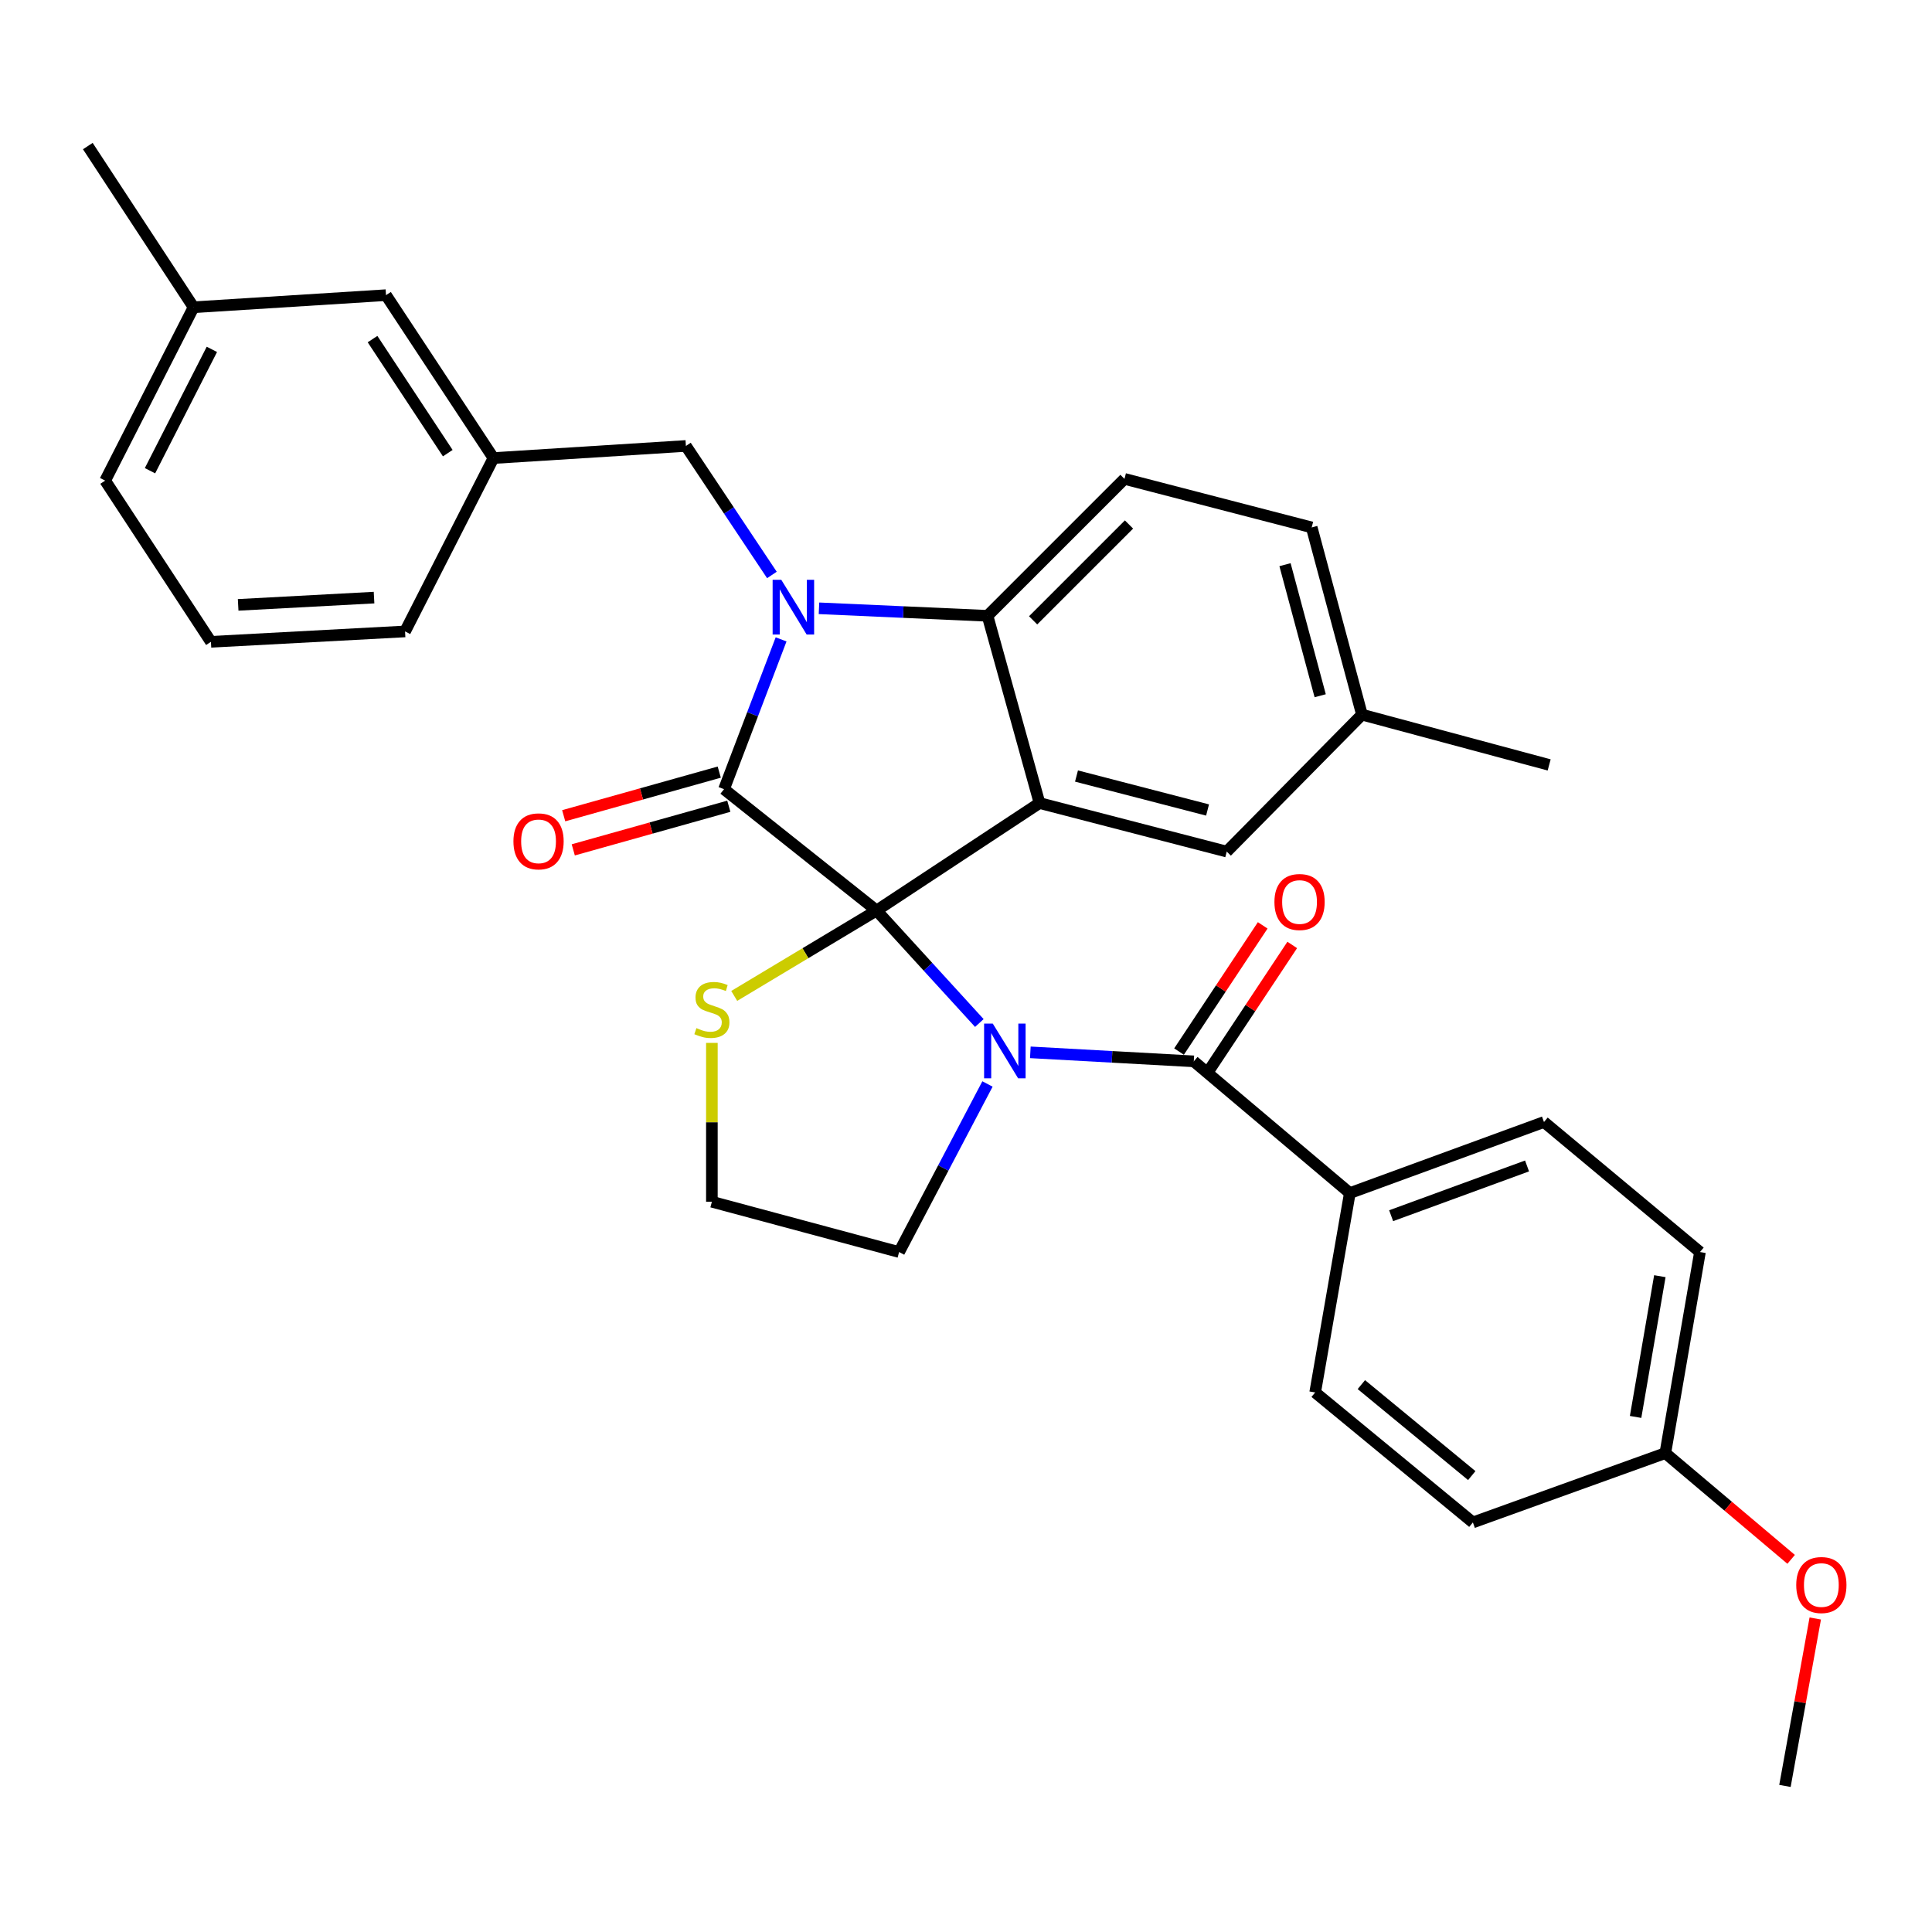 <?xml version='1.0' encoding='iso-8859-1'?>
<svg version='1.1' baseProfile='full'
              xmlns='http://www.w3.org/2000/svg'
                      xmlns:rdkit='http://www.rdkit.org/xml'
                      xmlns:xlink='http://www.w3.org/1999/xlink'
                  xml:space='preserve'
width='1000px' height='1000px' viewBox='0 0 1000 1000'>
<!-- END OF HEADER -->
<rect style='opacity:1.0;fill:#FFFFFF;stroke:none' width='1000' height='1000' x='0' y='0'> </rect>
<path class='bond-0' d='M 698.671,617.54 L 799.162,580.751' style='fill:none;fill-rule:evenodd;stroke:#000000;stroke-width:6px;stroke-linecap:butt;stroke-linejoin:miter;stroke-opacity:1' />
<path class='bond-0' d='M 720.051,629.247 L 790.394,603.495' style='fill:none;fill-rule:evenodd;stroke:#000000;stroke-width:6px;stroke-linecap:butt;stroke-linejoin:miter;stroke-opacity:1' />
<path class='bond-1' d='M 698.671,617.54 L 680.725,720.732' style='fill:none;fill-rule:evenodd;stroke:#000000;stroke-width:6px;stroke-linecap:butt;stroke-linejoin:miter;stroke-opacity:1' />
<path class='bond-2' d='M 698.671,617.54 L 617.909,549.354' style='fill:none;fill-rule:evenodd;stroke:#000000;stroke-width:6px;stroke-linecap:butt;stroke-linejoin:miter;stroke-opacity:1' />
<path class='bond-3' d='M 506.908,529.512 L 480.312,500.397' style='fill:none;fill-rule:evenodd;stroke:#0000FF;stroke-width:6px;stroke-linecap:butt;stroke-linejoin:miter;stroke-opacity:1' />
<path class='bond-3' d='M 480.312,500.397 L 453.716,471.282' style='fill:none;fill-rule:evenodd;stroke:#000000;stroke-width:6px;stroke-linecap:butt;stroke-linejoin:miter;stroke-opacity:1' />
<path class='bond-4' d='M 533.298,544.69 L 575.604,547.022' style='fill:none;fill-rule:evenodd;stroke:#0000FF;stroke-width:6px;stroke-linecap:butt;stroke-linejoin:miter;stroke-opacity:1' />
<path class='bond-4' d='M 575.604,547.022 L 617.909,549.354' style='fill:none;fill-rule:evenodd;stroke:#000000;stroke-width:6px;stroke-linecap:butt;stroke-linejoin:miter;stroke-opacity:1' />
<path class='bond-5' d='M 511.117,561.063 L 488.246,604.557' style='fill:none;fill-rule:evenodd;stroke:#0000FF;stroke-width:6px;stroke-linecap:butt;stroke-linejoin:miter;stroke-opacity:1' />
<path class='bond-5' d='M 488.246,604.557 L 465.374,648.051' style='fill:none;fill-rule:evenodd;stroke:#000000;stroke-width:6px;stroke-linecap:butt;stroke-linejoin:miter;stroke-opacity:1' />
<path class='bond-6' d='M 625.554,554.422 L 647.207,521.762' style='fill:none;fill-rule:evenodd;stroke:#000000;stroke-width:6px;stroke-linecap:butt;stroke-linejoin:miter;stroke-opacity:1' />
<path class='bond-6' d='M 647.207,521.762 L 668.86,489.103' style='fill:none;fill-rule:evenodd;stroke:#FF0000;stroke-width:6px;stroke-linecap:butt;stroke-linejoin:miter;stroke-opacity:1' />
<path class='bond-6' d='M 610.265,544.286 L 631.919,511.626' style='fill:none;fill-rule:evenodd;stroke:#000000;stroke-width:6px;stroke-linecap:butt;stroke-linejoin:miter;stroke-opacity:1' />
<path class='bond-6' d='M 631.919,511.626 L 653.572,478.967' style='fill:none;fill-rule:evenodd;stroke:#FF0000;stroke-width:6px;stroke-linecap:butt;stroke-linejoin:miter;stroke-opacity:1' />
<path class='bond-7' d='M 799.162,580.751 L 879.903,648.051' style='fill:none;fill-rule:evenodd;stroke:#000000;stroke-width:6px;stroke-linecap:butt;stroke-linejoin:miter;stroke-opacity:1' />
<path class='bond-8' d='M 680.725,720.732 L 762.363,788.011' style='fill:none;fill-rule:evenodd;stroke:#000000;stroke-width:6px;stroke-linecap:butt;stroke-linejoin:miter;stroke-opacity:1' />
<path class='bond-8' d='M 704.637,716.668 L 761.783,763.763' style='fill:none;fill-rule:evenodd;stroke:#000000;stroke-width:6px;stroke-linecap:butt;stroke-linejoin:miter;stroke-opacity:1' />
<path class='bond-9' d='M 704.949,369.895 L 801.842,395.922' style='fill:none;fill-rule:evenodd;stroke:#000000;stroke-width:6px;stroke-linecap:butt;stroke-linejoin:miter;stroke-opacity:1' />
<path class='bond-10' d='M 704.949,369.895 L 678.932,272.991' style='fill:none;fill-rule:evenodd;stroke:#000000;stroke-width:6px;stroke-linecap:butt;stroke-linejoin:miter;stroke-opacity:1' />
<path class='bond-10' d='M 683.33,360.116 L 665.118,292.283' style='fill:none;fill-rule:evenodd;stroke:#000000;stroke-width:6px;stroke-linecap:butt;stroke-linejoin:miter;stroke-opacity:1' />
<path class='bond-11' d='M 704.949,369.895 L 634.959,440.782' style='fill:none;fill-rule:evenodd;stroke:#000000;stroke-width:6px;stroke-linecap:butt;stroke-linejoin:miter;stroke-opacity:1' />
<path class='bond-12' d='M 678.932,272.991 L 582.028,247.871' style='fill:none;fill-rule:evenodd;stroke:#000000;stroke-width:6px;stroke-linecap:butt;stroke-linejoin:miter;stroke-opacity:1' />
<path class='bond-13' d='M 582.028,247.871 L 511.141,318.747' style='fill:none;fill-rule:evenodd;stroke:#000000;stroke-width:6px;stroke-linecap:butt;stroke-linejoin:miter;stroke-opacity:1' />
<path class='bond-13' d='M 584.365,271.474 L 534.744,321.088' style='fill:none;fill-rule:evenodd;stroke:#000000;stroke-width:6px;stroke-linecap:butt;stroke-linejoin:miter;stroke-opacity:1' />
<path class='bond-14' d='M 634.959,440.782 L 538.055,415.661' style='fill:none;fill-rule:evenodd;stroke:#000000;stroke-width:6px;stroke-linecap:butt;stroke-linejoin:miter;stroke-opacity:1' />
<path class='bond-14' d='M 625.026,419.257 L 557.193,401.673' style='fill:none;fill-rule:evenodd;stroke:#000000;stroke-width:6px;stroke-linecap:butt;stroke-linejoin:miter;stroke-opacity:1' />
<path class='bond-15' d='M 538.055,415.661 L 511.141,318.747' style='fill:none;fill-rule:evenodd;stroke:#000000;stroke-width:6px;stroke-linecap:butt;stroke-linejoin:miter;stroke-opacity:1' />
<path class='bond-16' d='M 538.055,415.661 L 453.716,471.282' style='fill:none;fill-rule:evenodd;stroke:#000000;stroke-width:6px;stroke-linecap:butt;stroke-linejoin:miter;stroke-opacity:1' />
<path class='bond-17' d='M 511.141,318.747 L 467.523,316.801' style='fill:none;fill-rule:evenodd;stroke:#000000;stroke-width:6px;stroke-linecap:butt;stroke-linejoin:miter;stroke-opacity:1' />
<path class='bond-17' d='M 467.523,316.801 L 423.905,314.855' style='fill:none;fill-rule:evenodd;stroke:#0000FF;stroke-width:6px;stroke-linecap:butt;stroke-linejoin:miter;stroke-opacity:1' />
<path class='bond-18' d='M 404.295,330.944 L 389.527,369.71' style='fill:none;fill-rule:evenodd;stroke:#0000FF;stroke-width:6px;stroke-linecap:butt;stroke-linejoin:miter;stroke-opacity:1' />
<path class='bond-18' d='M 389.527,369.71 L 374.758,408.477' style='fill:none;fill-rule:evenodd;stroke:#000000;stroke-width:6px;stroke-linecap:butt;stroke-linejoin:miter;stroke-opacity:1' />
<path class='bond-19' d='M 399.538,297.596 L 377.278,264.209' style='fill:none;fill-rule:evenodd;stroke:#0000FF;stroke-width:6px;stroke-linecap:butt;stroke-linejoin:miter;stroke-opacity:1' />
<path class='bond-19' d='M 377.278,264.209 L 355.019,230.822' style='fill:none;fill-rule:evenodd;stroke:#000000;stroke-width:6px;stroke-linecap:butt;stroke-linejoin:miter;stroke-opacity:1' />
<path class='bond-20' d='M 374.758,408.477 L 453.716,471.282' style='fill:none;fill-rule:evenodd;stroke:#000000;stroke-width:6px;stroke-linecap:butt;stroke-linejoin:miter;stroke-opacity:1' />
<path class='bond-21' d='M 372.282,399.646 L 332.025,410.936' style='fill:none;fill-rule:evenodd;stroke:#000000;stroke-width:6px;stroke-linecap:butt;stroke-linejoin:miter;stroke-opacity:1' />
<path class='bond-21' d='M 332.025,410.936 L 291.767,422.225' style='fill:none;fill-rule:evenodd;stroke:#FF0000;stroke-width:6px;stroke-linecap:butt;stroke-linejoin:miter;stroke-opacity:1' />
<path class='bond-21' d='M 377.235,417.308 L 336.978,428.598' style='fill:none;fill-rule:evenodd;stroke:#000000;stroke-width:6px;stroke-linecap:butt;stroke-linejoin:miter;stroke-opacity:1' />
<path class='bond-21' d='M 336.978,428.598 L 296.721,439.887' style='fill:none;fill-rule:evenodd;stroke:#FF0000;stroke-width:6px;stroke-linecap:butt;stroke-linejoin:miter;stroke-opacity:1' />
<path class='bond-22' d='M 453.716,471.282 L 416.876,493.387' style='fill:none;fill-rule:evenodd;stroke:#000000;stroke-width:6px;stroke-linecap:butt;stroke-linejoin:miter;stroke-opacity:1' />
<path class='bond-22' d='M 416.876,493.387 L 380.036,515.491' style='fill:none;fill-rule:evenodd;stroke:#CCCC00;stroke-width:6px;stroke-linecap:butt;stroke-linejoin:miter;stroke-opacity:1' />
<path class='bond-23' d='M 368.471,539.8 L 368.471,580.912' style='fill:none;fill-rule:evenodd;stroke:#CCCC00;stroke-width:6px;stroke-linecap:butt;stroke-linejoin:miter;stroke-opacity:1' />
<path class='bond-23' d='M 368.471,580.912 L 368.471,622.024' style='fill:none;fill-rule:evenodd;stroke:#000000;stroke-width:6px;stroke-linecap:butt;stroke-linejoin:miter;stroke-opacity:1' />
<path class='bond-24' d='M 368.471,622.024 L 465.374,648.051' style='fill:none;fill-rule:evenodd;stroke:#000000;stroke-width:6px;stroke-linecap:butt;stroke-linejoin:miter;stroke-opacity:1' />
<path class='bond-25' d='M 199.793,152.771 L 255.414,237.099' style='fill:none;fill-rule:evenodd;stroke:#000000;stroke-width:6px;stroke-linecap:butt;stroke-linejoin:miter;stroke-opacity:1' />
<path class='bond-25' d='M 192.824,175.52 L 231.759,234.55' style='fill:none;fill-rule:evenodd;stroke:#000000;stroke-width:6px;stroke-linecap:butt;stroke-linejoin:miter;stroke-opacity:1' />
<path class='bond-26' d='M 199.793,152.771 L 100.189,159.038' style='fill:none;fill-rule:evenodd;stroke:#000000;stroke-width:6px;stroke-linecap:butt;stroke-linejoin:miter;stroke-opacity:1' />
<path class='bond-27' d='M 255.414,237.099 L 355.019,230.822' style='fill:none;fill-rule:evenodd;stroke:#000000;stroke-width:6px;stroke-linecap:butt;stroke-linejoin:miter;stroke-opacity:1' />
<path class='bond-28' d='M 255.414,237.099 L 209.658,326.829' style='fill:none;fill-rule:evenodd;stroke:#000000;stroke-width:6px;stroke-linecap:butt;stroke-linejoin:miter;stroke-opacity:1' />
<path class='bond-29' d='M 100.189,159.038 L 54.433,248.768' style='fill:none;fill-rule:evenodd;stroke:#000000;stroke-width:6px;stroke-linecap:butt;stroke-linejoin:miter;stroke-opacity:1' />
<path class='bond-29' d='M 109.667,180.831 L 77.637,243.641' style='fill:none;fill-rule:evenodd;stroke:#000000;stroke-width:6px;stroke-linecap:butt;stroke-linejoin:miter;stroke-opacity:1' />
<path class='bond-30' d='M 100.189,159.038 L 45.455,75.606' style='fill:none;fill-rule:evenodd;stroke:#000000;stroke-width:6px;stroke-linecap:butt;stroke-linejoin:miter;stroke-opacity:1' />
<path class='bond-31' d='M 109.177,332.209 L 54.433,248.768' style='fill:none;fill-rule:evenodd;stroke:#000000;stroke-width:6px;stroke-linecap:butt;stroke-linejoin:miter;stroke-opacity:1' />
<path class='bond-32' d='M 109.177,332.209 L 209.658,326.829' style='fill:none;fill-rule:evenodd;stroke:#000000;stroke-width:6px;stroke-linecap:butt;stroke-linejoin:miter;stroke-opacity:1' />
<path class='bond-32' d='M 123.269,313.085 L 193.605,309.319' style='fill:none;fill-rule:evenodd;stroke:#000000;stroke-width:6px;stroke-linecap:butt;stroke-linejoin:miter;stroke-opacity:1' />
<path class='bond-33' d='M 861.968,752.129 L 762.363,788.011' style='fill:none;fill-rule:evenodd;stroke:#000000;stroke-width:6px;stroke-linecap:butt;stroke-linejoin:miter;stroke-opacity:1' />
<path class='bond-34' d='M 861.968,752.129 L 894.527,779.623' style='fill:none;fill-rule:evenodd;stroke:#000000;stroke-width:6px;stroke-linecap:butt;stroke-linejoin:miter;stroke-opacity:1' />
<path class='bond-34' d='M 894.527,779.623 L 927.087,807.117' style='fill:none;fill-rule:evenodd;stroke:#FF0000;stroke-width:6px;stroke-linecap:butt;stroke-linejoin:miter;stroke-opacity:1' />
<path class='bond-35' d='M 861.968,752.129 L 879.903,648.051' style='fill:none;fill-rule:evenodd;stroke:#000000;stroke-width:6px;stroke-linecap:butt;stroke-linejoin:miter;stroke-opacity:1' />
<path class='bond-35' d='M 846.581,733.402 L 859.136,660.548' style='fill:none;fill-rule:evenodd;stroke:#000000;stroke-width:6px;stroke-linecap:butt;stroke-linejoin:miter;stroke-opacity:1' />
<path class='bond-36' d='M 939.578,837.73 L 931.732,881.062' style='fill:none;fill-rule:evenodd;stroke:#FF0000;stroke-width:6px;stroke-linecap:butt;stroke-linejoin:miter;stroke-opacity:1' />
<path class='bond-36' d='M 931.732,881.062 L 923.887,924.394' style='fill:none;fill-rule:evenodd;stroke:#000000;stroke-width:6px;stroke-linecap:butt;stroke-linejoin:miter;stroke-opacity:1' />
<path  class='atom-1' d='M 513.849 529.803
L 523.129 544.803
Q 524.049 546.283, 525.529 548.963
Q 527.009 551.643, 527.089 551.803
L 527.089 529.803
L 530.849 529.803
L 530.849 558.123
L 526.969 558.123
L 517.009 541.723
Q 515.849 539.803, 514.609 537.603
Q 513.409 535.403, 513.049 534.723
L 513.049 558.123
L 509.369 558.123
L 509.369 529.803
L 513.849 529.803
' fill='#0000FF'/>
<path  class='atom-3' d='M 659.644 466.879
Q 659.644 460.079, 663.004 456.279
Q 666.364 452.479, 672.644 452.479
Q 678.924 452.479, 682.284 456.279
Q 685.644 460.079, 685.644 466.879
Q 685.644 473.759, 682.244 477.679
Q 678.844 481.559, 672.644 481.559
Q 666.404 481.559, 663.004 477.679
Q 659.644 473.799, 659.644 466.879
M 672.644 478.359
Q 676.964 478.359, 679.284 475.479
Q 681.644 472.559, 681.644 466.879
Q 681.644 461.319, 679.284 458.519
Q 676.964 455.679, 672.644 455.679
Q 668.324 455.679, 665.964 458.479
Q 663.644 461.279, 663.644 466.879
Q 663.644 472.599, 665.964 475.479
Q 668.324 478.359, 672.644 478.359
' fill='#FF0000'/>
<path  class='atom-12' d='M 404.39 300.103
L 413.67 315.103
Q 414.59 316.583, 416.07 319.263
Q 417.55 321.943, 417.63 322.103
L 417.63 300.103
L 421.39 300.103
L 421.39 328.423
L 417.51 328.423
L 407.55 312.023
Q 406.39 310.103, 405.15 307.903
Q 403.95 305.703, 403.59 305.023
L 403.59 328.423
L 399.91 328.423
L 399.91 300.103
L 404.39 300.103
' fill='#0000FF'/>
<path  class='atom-15' d='M 265.751 435.481
Q 265.751 428.681, 269.111 424.881
Q 272.471 421.081, 278.751 421.081
Q 285.031 421.081, 288.391 424.881
Q 291.751 428.681, 291.751 435.481
Q 291.751 442.361, 288.351 446.281
Q 284.951 450.161, 278.751 450.161
Q 272.511 450.161, 269.111 446.281
Q 265.751 442.401, 265.751 435.481
M 278.751 446.961
Q 283.071 446.961, 285.391 444.081
Q 287.751 441.161, 287.751 435.481
Q 287.751 429.921, 285.391 427.121
Q 283.071 424.281, 278.751 424.281
Q 274.431 424.281, 272.071 427.081
Q 269.751 429.881, 269.751 435.481
Q 269.751 441.201, 272.071 444.081
Q 274.431 446.961, 278.751 446.961
' fill='#FF0000'/>
<path  class='atom-16' d='M 360.471 532.15
Q 360.791 532.27, 362.111 532.83
Q 363.431 533.39, 364.871 533.75
Q 366.351 534.07, 367.791 534.07
Q 370.471 534.07, 372.031 532.79
Q 373.591 531.47, 373.591 529.19
Q 373.591 527.63, 372.791 526.67
Q 372.031 525.71, 370.831 525.19
Q 369.631 524.67, 367.631 524.07
Q 365.111 523.31, 363.591 522.59
Q 362.111 521.87, 361.031 520.35
Q 359.991 518.83, 359.991 516.27
Q 359.991 512.71, 362.391 510.51
Q 364.831 508.31, 369.631 508.31
Q 372.911 508.31, 376.631 509.87
L 375.711 512.95
Q 372.311 511.55, 369.751 511.55
Q 366.991 511.55, 365.471 512.71
Q 363.951 513.83, 363.991 515.79
Q 363.991 517.31, 364.751 518.23
Q 365.551 519.15, 366.671 519.67
Q 367.831 520.19, 369.751 520.79
Q 372.311 521.59, 373.831 522.39
Q 375.351 523.19, 376.431 524.83
Q 377.551 526.43, 377.551 529.19
Q 377.551 533.11, 374.911 535.23
Q 372.311 537.31, 367.951 537.31
Q 365.431 537.31, 363.511 536.75
Q 361.631 536.23, 359.391 535.31
L 360.471 532.15
' fill='#CCCC00'/>
<path  class='atom-31' d='M 929.729 820.406
Q 929.729 813.606, 933.089 809.806
Q 936.449 806.006, 942.729 806.006
Q 949.009 806.006, 952.369 809.806
Q 955.729 813.606, 955.729 820.406
Q 955.729 827.286, 952.329 831.206
Q 948.929 835.086, 942.729 835.086
Q 936.489 835.086, 933.089 831.206
Q 929.729 827.326, 929.729 820.406
M 942.729 831.886
Q 947.049 831.886, 949.369 829.006
Q 951.729 826.086, 951.729 820.406
Q 951.729 814.846, 949.369 812.046
Q 947.049 809.206, 942.729 809.206
Q 938.409 809.206, 936.049 812.006
Q 933.729 814.806, 933.729 820.406
Q 933.729 826.126, 936.049 829.006
Q 938.409 831.886, 942.729 831.886
' fill='#FF0000'/>
</svg>
